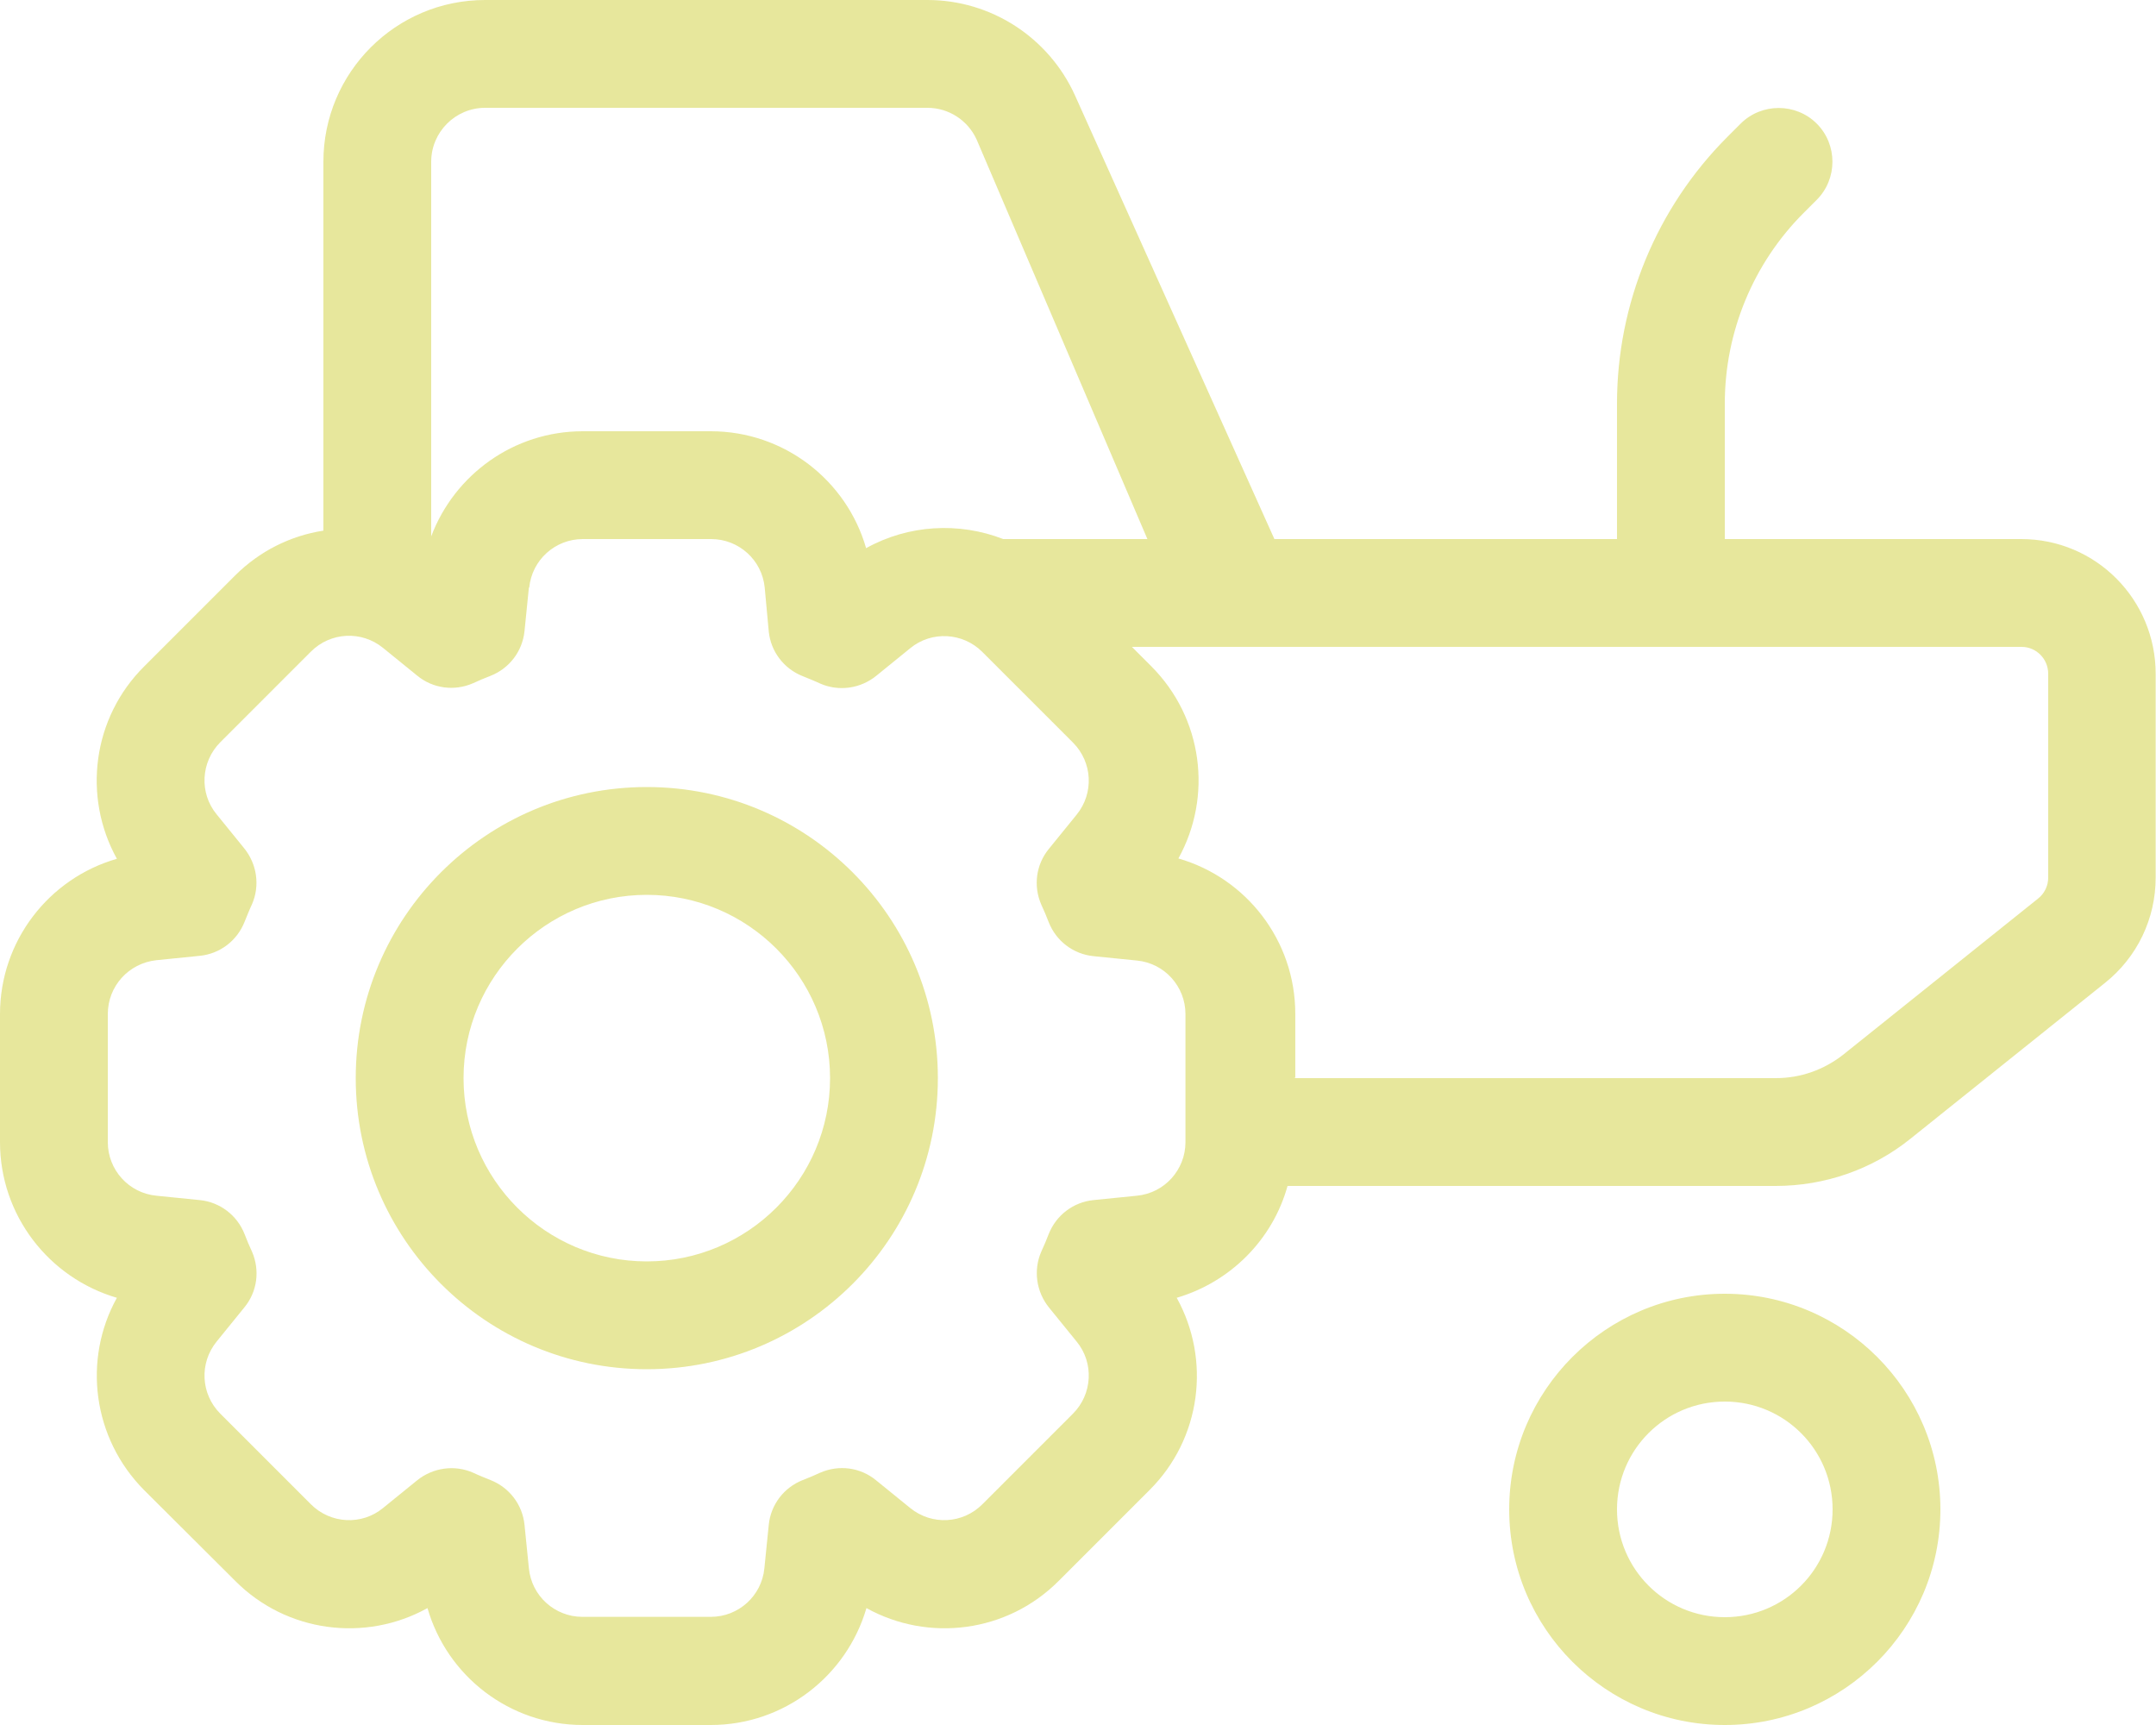 <?xml version="1.0" encoding="utf-8"?>
<!-- Generator: Adobe Illustrator 28.2.0, SVG Export Plug-In . SVG Version: 6.00 Build 0)  -->
<svg version="1.1" id="Layer_1" xmlns="http://www.w3.org/2000/svg" xmlns:xlink="http://www.w3.org/1999/xlink" x="0px" y="0px"
	 viewBox="0 0 640 512" style="enable-background:new 0 0 640 512;" xml:space="preserve">
<style type="text/css">
	.st0{fill:#E7E79C;}
</style>
<path class="st0" d="M128,48v111.2c6.9-18.3,24.5-31.2,45-31.2h38c21.7,0,40.3,14.5,46.1,34.7c12.6-7,27.6-7.8,40.7-2.7h0.4h0.7h0.7
	h0.7h0.7h0.7h0.7h0.7h0.7h0.7h0.7h0.7h0.7h0.7h0.7h0.7h0.7h0.7h0.7h0.7h0.7h0.7h0.7h0.7h0.7h0.7h0.7h0.7h0.7h0.7h0.7h0.7h0.7h0.7
	h0.7h0.7h0.7h0.7h0.7h0.7h0.7h0.7h0.7h0.7h0.7h0.7h0.7h0.7h0.7h0.7h0.7h0.7h0.7h0.7h0.7h0.7h0.7h0.7h0.7h0.7h0.7h0.4L289.9,41.4
	c-2.6-5.7-8.3-9.4-14.6-9.4H144C135.2,32,128,39.2,128,48z M96,157.3V48c0-26.5,21.5-48,48-48h131.3c18.9,0,36,11.1,43.8,28.3
	L378.3,160h0.3h0.7h0.7h0.7h0.7h0.7h0.7h0.7h0.7h0.7h0.7h0.7h0.7h0.7h0.7h0.7h0.7h0.7h0.7h0.7h0.7h0.7h0.7h0.7h0.7h0.7h0.7h0.7h0.7
	h0.7h0.7h0.7h0.7h0.7h0.7h0.7h0.7h0.7h0.7h0.7h0.7h0.7h0.7h0.7h0.7h0.7h0.7h0.7h0.7h0.7h0.7h0.7h0.7h0.7h0.7h0.7h0.7h0.7h0.7h0.7
	h0.7h0.7h0.7h0.7h0.7h0.7h0.7h0.7h0.7h0.7h0.7h0.7h0.7h0.7h0.7h0.7h0.7h0.7h0.7h0.7h0.7h0.7h0.7h0.7h0.7h0.7h0.7h0.7h0.7h0.7h0.7
	h0.7h0.7h0.7h0.7h0.7h0.7h0.7h0.7h0.7h0.7h0.7h0.7h0.7h0.7h0.7h0.7h0.7h0.7h0.7h0.7h0.7h0.7h0.7h0.7h0.7h0.7h0.7h0.6h0.6h0.7h0.6
	h0.6h0.6h0.6h0.6h0.6h0.6h0.6h0.6h0.6h0.6h0.6h0.6h0.6h0.6h0.6h0.6h0.6h0.6h0.6h0.6h0.6h0.6h0.6h0.6h0.6h0.6h0.6h0.6h0.2v-40.2
	c0-29.7,11.8-58.2,32.8-79.2l3.9-3.9c6.2-6.2,16.4-6.2,22.6,0s6.2,16.4,0,22.6l-3.9,3.9c-15,15-23.4,35.4-23.4,56.6V160h0.2h0.6h0.6
	h0.6h0.6h0.6h0.6h0.6h0.6h0.6h0.6h0.6h0.6h0.6h0.6h0.6h0.6h0.6h0.6h0.6h0.6h0.6h0.5h0.5h0.5h0.5h0.5h0.5h0.5h0.5h0.5h0.5h0.5h0.5
	h0.5h0.5h0.5h0.5h0.5h0.5h0.5h0.5h0.5h0.5h0.5h0.5h0.5h0.5h0.5h0.5h0.5h0.5h0.5h0.5h0.5h0.5h0.5h0.5h0.5h0.5h0.5h0.5h0.5h0.5h0.5
	h0.5h0.5h0.5h0.5h0.5h0.5h0.5h0.5h0.5h0.5h0.5h0.5h0.5h0.5h0.5h0.5h0.5h0.5h0.5h0.5h0.5h0.5h0.5h0.5h0.5h0.5h0.5h0.5h0.5h0.5h0.5
	h0.5h0.5h0.5h0.5h0.5h0.4h0.4h0.4h0.4h0.4h0.4h0.4h0.4h0.4h0.4h0.4h0.4h0.4h0.4h0.4h0.4h0.4h0.4h0.4h0.4h0.4h0.4h0.4h0.4h0.4h0.4
	h0.4h0.4h0.4h0.4h0.4h0.4h0.4h0.4h0.4h0.4h0.4h0.4h0.4h0.4h0.4h0.4h0.4h0.4h0.4h0.4h0.4h0.4h0.4h0.4h0.4h0.4h0.4h0.4h0.4h0.4h0.4
	h0.4h0.4h0.4h0.4h0.4h0.4h0.4h0.4h0.4h0.3h0.3h0.3h0.3h0.3h0.3h0.3h0.3h0.3h0.3h0.3h0.3h0.3h0.3h0.3h0.3h0.3h0.3h0.3h0.3h0.3h0.3
	h0.3h0.3h0.3h0.3h0.3h0.3h0.3h0.3h0.3c22.2,0,39.9,18,39.9,40v60.5c0,12.2-5.5,23.6-15,31.2L567.1,338c-11.3,9.1-25.4,14-40,14
	H382.2c-4.4,15.9-16.9,28.5-32.9,33.2c10.2,18.4,7.3,41.8-8.1,57.1l-26.9,26.9c-15.3,15.4-38.7,18.3-57.1,8.1
	c-5.9,20.2-24.5,34.7-46.2,34.7h-38c-21.7,0-40.3-14.5-46.1-34.7c-18.4,10.2-41.8,7.3-57.1-8.1l-27-26.9l11-11l-11,11
	c-15.3-15.4-18.3-38.7-8.1-57.1C14.5,379.3,0,360.7,0,339v-38c0-21.7,14.5-40.3,34.7-46.1c-10.2-18.4-7.3-41.8,8.1-57.1l26.9-26.9
	c7.4-7.4,16.6-11.9,26.3-13.4V157.3z M384,320h143.2c7.3,0,14.3-2.5,20-7l57.8-46.3c1.9-1.5,3-3.8,3-6.2V200c0-4.5-3.6-8-7.9-8h-0.3
	h-0.3h-0.3h-0.3h-0.3h-0.3H598h-0.3h-0.3H597h-0.3h-0.3h-0.3h-0.3h-0.3h-0.3h-0.3h-0.3h-0.3H594h-0.3h-0.3h-0.3h-0.3h-0.3h-0.3h-0.3
	H591h-0.3h-0.3H590h-0.4h-0.4h-0.4h-0.4H588h-0.4h-0.4h-0.4h-0.4H586h0h-0.4h-0.4h-0.4h-0.4H584h-0.4h-0.4h-0.4h-0.4H582h-0.4h-0.4
	h-0.4h-0.4H580h0h-0.4h-0.4h-0.4h-0.4H578h-0.4h-0.4h-0.4h-0.4H576h-0.4h-0.4h-0.4h-0.4H574h-0.4h-0.4h-0.4h-0.4H572h-0.4H571h-0.4
	h-0.4h-0.4h-0.4H569h-0.4h-0.4h-0.4h-0.4H567h-0.4h-0.4h-0.4h-0.4H565h-1h-0.4h-0.5h-0.5h-0.5h-0.5h-0.5h-0.5h-0.5h-0.5h-0.5H559
	h-0.5H558h-0.5H557h-0.5H556h-0.5H555h-0.5H554h-0.5H553h-0.5H552h-0.5H551h-0.5H550h-0.5H549h-0.5H548l0,0h-0.5H547h-0.5H546h-0.5
	H545h-0.5H544h-0.5H543h-0.5H542h-0.5H541h-0.5H540h-0.5H539h-0.5H538h-0.5H537h-0.5H536h-0.5H535h-0.5H534h-0.5H533h-0.5H532h-1
	h-0.5H530h-0.5H529h-0.5H528h-0.5H527h-0.5H526h-1h-0.5H524h-0.6h-0.6h-0.6h-0.6H521h-0.6h-0.6h-0.6H519h-0.6h-0.6h-0.6h-0.6H516
	h-0.6H515h-0.6h-0.6h-0.6h-0.6H512h-0.6H511h-0.6h-0.6h-0.6h-0.6H508h-0.6H507h-0.6h-0.6h-0.6h-0.6H504h-0.6h-0.6h-0.6h-0.6H501
	h-0.6h-0.6h-0.6h-0.6H498h-0.6h-0.6h-0.6h-0.6H495h-0.6h-0.6h-0.6h-0.6H492h-0.6h-0.6h-0.6h-0.6H489h-0.6h-0.6h-0.6h-0.6H486h-0.6
	h-0.6h-0.6h-0.6H483h-0.6h-0.6h-0.6h-0.6H480h-0.6h-0.6h-0.6h-0.6H477h-1h-0.6h-0.6h-0.6h-0.6H473h-0.6h-0.6H471h-0.6h-0.6h-0.6
	h-0.6H468h-0.6h-0.6h-0.6h-0.6H465h-0.6h-0.6h-0.6H462h-0.6h-0.7H460h-0.6h-0.7H458h-0.7h-0.7h-0.7h-0.7h-0.7h-0.7h-0.7h-0.7h-0.7
	H451h-0.7h-0.7h-0.7h-0.7h-0.7h-0.7h-0.7h-0.7h-0.7H444h-0.7h-0.7h-0.7h-0.7h-0.7h-0.7h-0.7h-0.7h-0.7H437h-0.7h-0.7h-0.7h-0.7h-0.7
	h-0.7h-0.7h-0.7h0.6h-0.7h-0.7H430h-0.7h-0.7h-0.7h-0.7h-0.7h-0.7h-0.7h-0.7h-0.7H423h-0.7h-0.7H421h-0.7h-0.7H419h-0.7h-0.7h-0.7
	h-0.7h-0.7h-0.7h-0.7h-0.7h-0.7H412h-0.7h-0.7h-0.7h-0.7h-0.7h-0.7h-0.7h-0.7h-0.7H405h-0.7h-0.7h-0.7h-0.7h-0.7h-0.7H400h-0.7h-0.7
	h-0.7h-0.7h-0.7h-0.7h-0.7h-0.7h-0.7H393h-0.7h-0.7h-0.7h-0.7h-0.7h-0.7h-0.7h-0.7h-0.7H386h-0.7h-0.7h-0.7h-0.7h-0.7h-0.7h-0.7H380
	h-0.7h-0.7h-0.7h-0.7h-0.7h-0.7H375h-0.7h-0.7h-0.7h-0.7h-0.7h-0.7h-0.7h-0.7h-0.7h-0.1c-0.2,0-0.5,0-0.7,0H367h-0.7h-0.7h-0.7h-0.7
	h-0.7h-0.7h-0.7h-0.7h-0.7H360h-1h-0.7h-0.7h-0.7h-0.7h-0.7h-0.7h-0.7h-0.7h-0.7H352h-0.7h-0.7h-0.7h-0.7H348h-0.7h-0.7h-0.7H345
	h-0.7h-0.7h-0.7h-0.7h-0.7h-0.7h-0.7h-0.7h-0.7H338h-0.7h-0.7H336l5.7,5.7c15.4,15.4,18.3,38.7,8.1,57.1
	c20.2,5.8,34.7,24.4,34.7,46.1v19L384,320z M512,480c17.7,0,32-14.3,32-32s-14.3-32-32-32c-17.7,0-32,14.3-32,32S494.3,480,512,480z
	 M512,384c35.3,0,64,28.7,64,64s-28.7,64-64,64s-64-28.7-64-64S476.7,384,512,384z M157,174.4l-1.3,12.9c-0.6,6-4.5,11.1-10.1,13.3
	c-1.8,0.7-3.5,1.4-5.2,2.2c-5.5,2.4-11.9,1.6-16.6-2.3l-10.1-8.2c-6.4-5.2-15.6-4.7-21.4,1.1l-26.9,26.9c-5.8,5.8-6.3,15.1-1.1,21.4
	l8.2,10.1c3.8,4.7,4.7,11.1,2.3,16.6c-0.8,1.7-1.5,3.5-2.2,5.2c-2.2,5.6-7.3,9.5-13.3,10.1L46.4,285c-8.2,0.9-14.4,7.7-14.4,16v38
	c0,8.2,6.2,15.1,14.4,15.9l12.9,1.3c6,0.6,11.1,4.5,13.3,10.1c0.7,1.8,1.4,3.5,2.2,5.2c2.4,5.5,1.6,11.9-2.3,16.6l-8.2,10.1
	c-5.2,6.4-4.7,15.6,1.1,21.4l26.9,26.9c5.8,5.8,15.1,6.3,21.4,1.1l10.1-8.2c4.7-3.8,11.1-4.7,16.6-2.3c1.7,0.8,3.5,1.5,5.2,2.2
	c5.6,2.2,9.5,7.3,10.1,13.3l1.3,12.9c0.8,8.2,7.7,14.4,15.9,14.4H211c8.2,0,15.1-6.2,15.9-14.4l1.3-12.9c0.6-6,4.5-11.1,10.1-13.3
	c1.8-0.7,3.5-1.4,5.2-2.2c5.5-2.4,11.9-1.6,16.6,2.3l10.1,8.2c6.4,5.2,15.6,4.7,21.4-1.1l26.9-26.9c5.8-5.8,6.3-15.1,1.1-21.4
	l-8.2-10.1c-3.8-4.7-4.7-11.1-2.3-16.6c0.8-1.7,1.5-3.4,2.2-5.2c2.2-5.6,7.3-9.5,13.3-10.1l12.9-1.3c8.2-0.8,14.4-7.7,14.4-15.9v-38
	c0-8.2-6.2-15.1-14.4-15.9l-12.9-1.3c-6-0.6-11.1-4.5-13.3-10.1c-0.7-1.8-1.4-3.5-2.2-5.2c-2.4-5.5-1.6-11.9,2.3-16.6l8.2-10.1
	c5.2-6.4,4.7-15.6-1.1-21.4l-26.9-26.9c-5.8-5.8-15.1-6.3-21.4-1.1l-10.1,8.2c-4.7,3.8-11.1,4.7-16.6,2.3c-1.7-0.8-3.5-1.5-5.2-2.2
	c-5.6-2.2-9.5-7.3-10.1-13.3l-1.2-13c-0.8-8.2-7.7-14.4-15.9-14.4H173c-8.2,0-15.1,6.2-15.9,14.4H157z M137.6,320
	c0,30,24.4,54.4,54.4,54.4s54.4-24.4,54.4-54.4S222,265.6,192,265.6S137.6,290,137.6,320z M192,406.4c-47.7,0-86.4-38.7-86.4-86.4
	s38.7-86.4,86.4-86.4c0,0,0,0,0,0c47.7,0,86.4,38.7,86.4,86.4C278.4,367.7,239.7,406.4,192,406.4C192,406.4,192,406.4,192,406.4z"/>
</svg>
